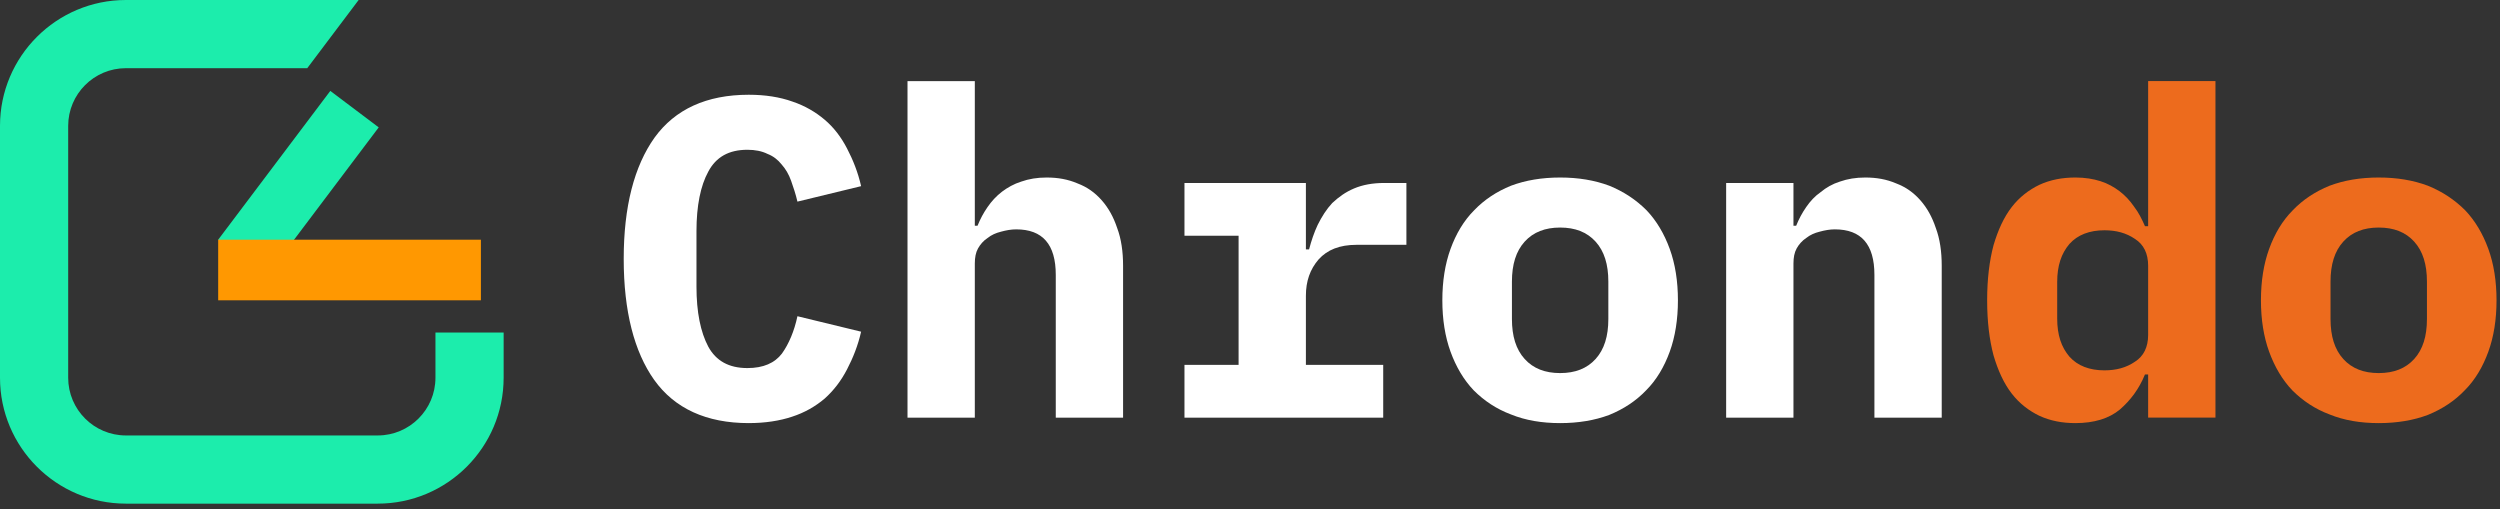 <?xml version="1.0" encoding="UTF-8" standalone="no"?><!DOCTYPE svg PUBLIC "-//W3C//DTD SVG 1.1//EN" "http://www.w3.org/Graphics/SVG/1.1/DTD/svg11.dtd"><svg width="100%" height="100%" viewBox="0 0 275 56" version="1.1" xmlns="http://www.w3.org/2000/svg" xmlns:xlink="http://www.w3.org/1999/xlink" xml:space="preserve" xmlns:serif="http://www.serif.com/" style="fill-rule:evenodd;clip-rule:evenodd;stroke-linejoin:round;stroke-miterlimit:2;"><rect x="0" y="0" width="275" height="56" fill="#333333" stroke="none"/><g id="Dark-Mode" serif:id="Dark Mode"><g id="Bildmarke_Kontur-erweitert" serif:id="Bildmarke_Kontur erweitert"><clipPath id="_clip1"><path d="M55.4,36.575l0,4.975c0,7.644 -6.206,13.85 -13.85,13.85l-27.7,0c-7.644,0 -13.85,-6.206 -13.85,-13.85l-0,-27.7c-0,-7.644 6.206,-13.85 13.85,-13.85l25.6,0l-27.561,36.575l43.511,0Z"/></clipPath><g clip-path="url(#_clip1)"><path d="M55.4,13.85l0,27.7c0,7.644 -6.206,13.85 -13.85,13.85l-27.7,0c-7.644,0 -13.85,-6.206 -13.85,-13.85l-0,-27.7c-0,-7.644 6.206,-13.85 13.85,-13.85l27.7,0c7.644,0 13.85,6.206 13.85,13.85Zm-7.5,0c0,-3.505 -2.845,-6.35 -6.35,-6.35l-27.7,0c-3.505,0 -6.35,2.845 -6.35,6.35l-0,27.7c-0,3.505 2.845,6.35 6.35,6.35l27.7,0c3.505,0 6.35,-2.845 6.35,-6.35l0,-27.7Z" style="fill:#1cedac;"/></g><g><path d="M36.333,10l5.325,4.012l-12.334,16.367l-5.324,-4.012l12.333,-16.367Z" style="fill:#1cedac;"/><rect x="24" y="26.367" width="28.9" height="6.667" style="fill:#ff9801;"/></g></g><g transform="matrix(0.651,0,0,0.651,-510.655,-31.164)"><g transform="matrix(76.846,0,0,76.846,886.655,118.441)"><path d="M0.316,0.012c-0.093,0 -0.163,-0.032 -0.208,-0.095c-0.044,-0.062 -0.067,-0.151 -0.067,-0.266c0,-0.115 0.023,-0.204 0.068,-0.267c0.045,-0.062 0.114,-0.094 0.207,-0.094c0.036,0 0.068,0.005 0.096,0.015c0.027,0.009 0.051,0.023 0.071,0.04c0.02,0.017 0.036,0.038 0.049,0.063c0.013,0.025 0.024,0.052 0.031,0.083l-0.14,0.034c-0.004,-0.017 -0.009,-0.032 -0.014,-0.046c-0.005,-0.014 -0.012,-0.026 -0.021,-0.036c-0.008,-0.01 -0.018,-0.018 -0.031,-0.023c-0.012,-0.006 -0.027,-0.009 -0.044,-0.009c-0.041,0 -0.069,0.016 -0.086,0.048c-0.017,0.031 -0.026,0.075 -0.026,0.131l0,0.122c0,0.056 0.009,0.1 0.026,0.132c0.017,0.031 0.045,0.047 0.086,0.047c0.035,0 0.06,-0.011 0.076,-0.032c0.015,-0.021 0.027,-0.049 0.034,-0.082l0.14,0.034c-0.007,0.031 -0.018,0.058 -0.031,0.083c-0.013,0.025 -0.029,0.046 -0.049,0.064c-0.02,0.017 -0.044,0.031 -0.072,0.04c-0.027,0.009 -0.059,0.014 -0.095,0.014Z" style="fill:#fff;fill-rule:nonzero;"/></g><g transform="matrix(76.846,0,0,76.846,932.763,118.441)"><path d="M0.065,-0.74l0.148,0l0,0.318l0.006,0c0.006,-0.015 0.013,-0.028 0.022,-0.041c0.009,-0.013 0.019,-0.024 0.032,-0.034c0.012,-0.009 0.026,-0.017 0.042,-0.022c0.017,-0.006 0.035,-0.009 0.056,-0.009c0.025,0 0.047,0.004 0.068,0.013c0.021,0.008 0.038,0.02 0.053,0.037c0.015,0.017 0.026,0.037 0.034,0.061c0.009,0.024 0.013,0.052 0.013,0.083l0,0.334l-0.148,-0l0,-0.314c0,-0.067 -0.029,-0.1 -0.087,-0.1c-0.011,0 -0.022,0.002 -0.033,0.005c-0.012,0.003 -0.021,0.007 -0.03,0.014c-0.009,0.006 -0.016,0.014 -0.021,0.023c-0.005,0.009 -0.007,0.02 -0.007,0.033l-0,0.339l-0.148,-0l-0,-0.74Z" style="fill:#fff;fill-rule:nonzero;"/></g><g transform="matrix(76.846,0,0,76.846,978.87,118.441)"><path d="M0.074,-0.116l0.119,0l0,-0.284l-0.119,0l0,-0.116l0.267,0l0,0.146l0.007,0c0.005,-0.019 0.011,-0.037 0.019,-0.054c0.009,-0.018 0.019,-0.034 0.032,-0.048c0.014,-0.013 0.029,-0.024 0.048,-0.032c0.019,-0.008 0.041,-0.012 0.066,-0.012l0.049,0l0,0.136l-0.11,0c-0.037,-0 -0.064,0.011 -0.083,0.032c-0.019,0.022 -0.028,0.048 -0.028,0.08l0,0.152l0.17,-0l0,0.116l-0.437,-0l-0,-0.116Z" style="fill:#fff;fill-rule:nonzero;"/></g><g transform="matrix(76.846,0,0,76.846,1024.98,118.441)"><path d="M0.3,0.012c-0.04,0 -0.076,-0.006 -0.108,-0.019c-0.032,-0.012 -0.059,-0.03 -0.082,-0.053c-0.022,-0.023 -0.039,-0.052 -0.051,-0.085c-0.012,-0.033 -0.018,-0.071 -0.018,-0.113c0,-0.042 0.006,-0.08 0.018,-0.113c0.012,-0.033 0.029,-0.062 0.052,-0.085c0.022,-0.023 0.049,-0.041 0.081,-0.054c0.032,-0.012 0.068,-0.018 0.108,-0.018c0.04,0 0.076,0.006 0.108,0.018c0.032,0.013 0.059,0.031 0.082,0.054c0.022,0.023 0.039,0.052 0.051,0.085c0.012,0.033 0.018,0.071 0.018,0.113c0,0.042 -0.006,0.08 -0.018,0.113c-0.012,0.033 -0.029,0.062 -0.052,0.085c-0.022,0.023 -0.049,0.041 -0.081,0.054c-0.032,0.012 -0.068,0.018 -0.108,0.018Zm-0,-0.11c0.033,-0 0.059,-0.01 0.078,-0.031c0.019,-0.021 0.028,-0.05 0.028,-0.088l-0,-0.082c-0,-0.038 -0.009,-0.067 -0.028,-0.088c-0.019,-0.021 -0.045,-0.031 -0.078,-0.031c-0.033,0 -0.059,0.01 -0.078,0.031c-0.019,0.021 -0.028,0.05 -0.028,0.088l-0,0.082c0,0.038 0.009,0.067 0.028,0.088c0.019,0.021 0.045,0.031 0.078,0.031Z" style="fill:#fff;fill-rule:nonzero;"/></g><g transform="matrix(76.846,0,0,76.846,1071.09,118.441)"><path d="M0.065,-0l0,-0.516l0.148,0l0,0.094l0.006,0c0.006,-0.015 0.013,-0.028 0.022,-0.041c0.009,-0.013 0.019,-0.024 0.032,-0.033c0.012,-0.01 0.026,-0.018 0.042,-0.023c0.017,-0.006 0.035,-0.009 0.056,-0.009c0.025,0 0.047,0.004 0.068,0.013c0.021,0.008 0.038,0.02 0.053,0.037c0.015,0.017 0.026,0.037 0.034,0.061c0.009,0.024 0.013,0.052 0.013,0.083l0,0.334l-0.148,-0l0,-0.314c0,-0.067 -0.029,-0.1 -0.087,-0.1c-0.011,0 -0.022,0.002 -0.033,0.005c-0.012,0.003 -0.021,0.007 -0.03,0.014c-0.009,0.006 -0.016,0.014 -0.021,0.023c-0.005,0.009 -0.007,0.02 -0.007,0.033l-0,0.339l-0.148,-0Z" style="fill:#fff;fill-rule:nonzero;"/></g><g transform="matrix(76.846,0,0,76.846,1117.19,118.441)"><path d="M0.393,-0.095l-0.007,0c-0.013,0.032 -0.032,0.057 -0.055,0.077c-0.024,0.02 -0.057,0.03 -0.098,0.03c-0.029,0 -0.055,-0.005 -0.079,-0.016c-0.023,-0.011 -0.044,-0.027 -0.061,-0.049c-0.017,-0.022 -0.03,-0.05 -0.04,-0.084c-0.009,-0.034 -0.014,-0.074 -0.014,-0.121c-0,-0.047 0.005,-0.087 0.014,-0.121c0.01,-0.034 0.023,-0.062 0.04,-0.084c0.017,-0.022 0.038,-0.038 0.061,-0.049c0.024,-0.011 0.05,-0.016 0.079,-0.016c0.021,0 0.039,0.003 0.055,0.008c0.016,0.005 0.03,0.013 0.042,0.022c0.013,0.01 0.023,0.021 0.032,0.034c0.01,0.013 0.017,0.027 0.024,0.043l0.007,-0l0,-0.319l0.148,0l0,0.74l-0.148,-0l0,-0.095Zm-0.096,-0.009c0.026,-0 0.048,-0.006 0.067,-0.019c0.019,-0.012 0.029,-0.032 0.029,-0.059l-0,-0.152c-0,-0.027 -0.01,-0.047 -0.029,-0.059c-0.019,-0.013 -0.041,-0.019 -0.067,-0.019c-0.033,-0 -0.059,0.01 -0.077,0.03c-0.018,0.021 -0.027,0.048 -0.027,0.084l-0,0.08c-0,0.036 0.009,0.063 0.027,0.084c0.018,0.02 0.044,0.03 0.077,0.03Z" style="fill:#ed6b1d;fill-rule:nonzero;"/></g><g transform="matrix(76.846,0,0,76.846,1163.3,118.441)"><path d="M0.3,0.012c-0.04,0 -0.076,-0.006 -0.108,-0.019c-0.032,-0.012 -0.059,-0.03 -0.082,-0.053c-0.022,-0.023 -0.039,-0.052 -0.051,-0.085c-0.012,-0.033 -0.018,-0.071 -0.018,-0.113c0,-0.042 0.006,-0.08 0.018,-0.113c0.012,-0.033 0.029,-0.062 0.052,-0.085c0.022,-0.023 0.049,-0.041 0.081,-0.054c0.032,-0.012 0.068,-0.018 0.108,-0.018c0.04,0 0.076,0.006 0.108,0.018c0.032,0.013 0.059,0.031 0.082,0.054c0.022,0.023 0.039,0.052 0.051,0.085c0.012,0.033 0.018,0.071 0.018,0.113c0,0.042 -0.006,0.08 -0.018,0.113c-0.012,0.033 -0.029,0.062 -0.052,0.085c-0.022,0.023 -0.049,0.041 -0.081,0.054c-0.032,0.012 -0.068,0.018 -0.108,0.018Zm-0,-0.11c0.033,-0 0.059,-0.01 0.078,-0.031c0.019,-0.021 0.028,-0.05 0.028,-0.088l-0,-0.082c-0,-0.038 -0.009,-0.067 -0.028,-0.088c-0.019,-0.021 -0.045,-0.031 -0.078,-0.031c-0.033,0 -0.059,0.01 -0.078,0.031c-0.019,0.021 -0.028,0.05 -0.028,0.088l-0,0.082c0,0.038 0.009,0.067 0.028,0.088c0.019,0.021 0.045,0.031 0.078,0.031Z" style="fill:#ed6b1d;fill-rule:nonzero;"/></g></g></g></svg>